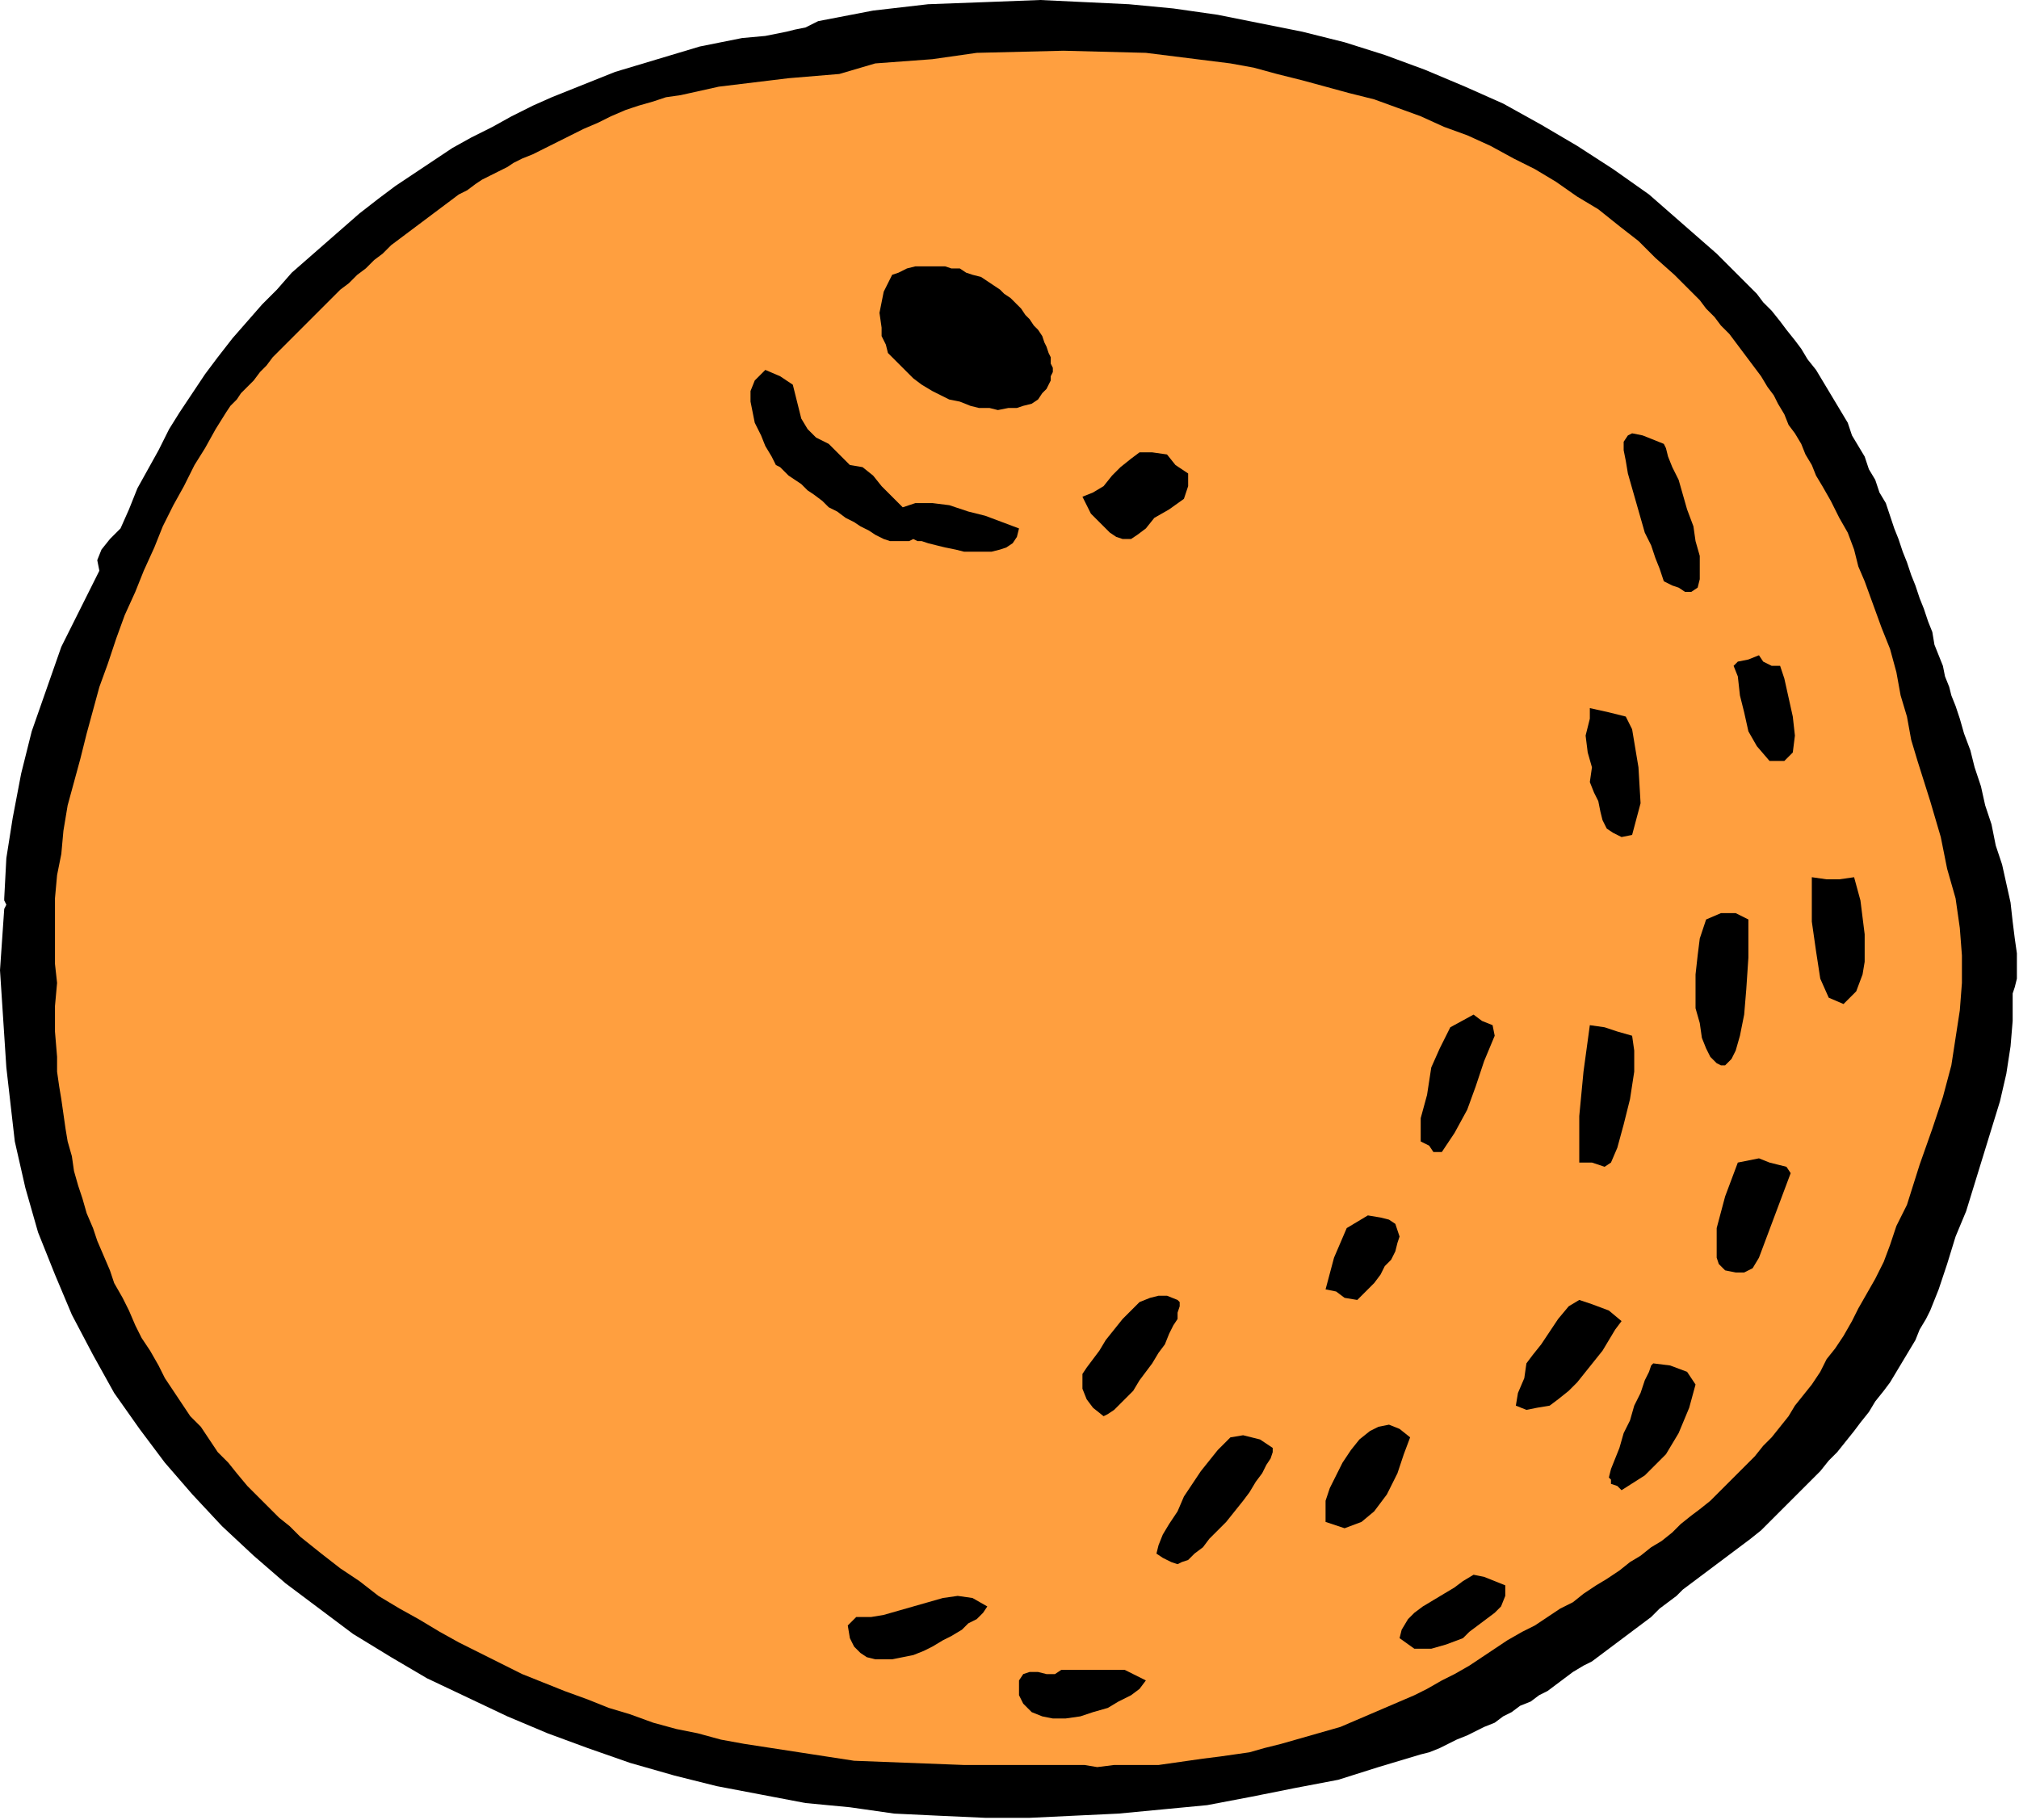 <?xml version="1.0" encoding="UTF-8" standalone="no"?>
<svg
   xmlns:dc="http://purl.org/dc/elements/1.1/"
   xmlns:cc="http://creativecommons.org/ns#"
   xmlns:rdf="http://www.w3.org/1999/02/22-rdf-syntax-ns#"
   xmlns:svg="http://www.w3.org/2000/svg"
   xmlns="http://www.w3.org/2000/svg"
   xmlns:sodipodi="http://sodipodi.sourceforge.net/DTD/sodipodi-0.dtd"
   xmlns:inkscape="http://www.inkscape.org/namespaces/inkscape"
   version="1.0"
   width="161.713mm"
   height="145.796mm"
   id="svg49"
   sodipodi:docname="RGSSG141.WMF">
  <sodipodi:namedview
     pagecolor="#ffffff"
     bordercolor="#666666"
     borderopacity="1"
     objecttolerance="10"
     gridtolerance="10"
     guidetolerance="10"
     inkscape:pageopacity="0"
     inkscape:pageshadow="2"
     inkscape:window-width="640"
     inkscape:window-height="480"
     id="namedview51" />
  <defs
     id="defs3">
    <pattern
       id="WMFhbasepattern"
       patternUnits="userSpaceOnUse"
       width="6"
       height="6"
       x="0"
       y="0" />
  </defs>
  <path
     style="fill:#000000;fill-rule:evenodd;fill-opacity:1;stroke:none;"
     d="  M 1.28,275.2   L 1.92,273.92   L 1.28,272.64   L 1.28,272   L 1.28,272   L 1.92,259.84   L 3.84,247.68   L 6.4,234.24   L 9.6,221.44   L 14.08,208.64   L 18.56,195.84   L 24.32,184.32   L 30.08,172.8   L 30.08,172.8   L 29.44,169.6   L 30.72,166.4   L 33.28,163.2   L 36.48,160   L 36.48,160   L 39.04,154.24   L 41.6,147.84   L 44.8,142.08   L 48,136.32   L 51.2,129.92   L 54.4,124.8   L 58.24,119.04   L 62.08,113.28   L 65.92,108.16   L 70.4,102.4   L 74.88,97.28   L 79.36,92.16   L 83.84,87.68   L 88.32,82.56   L 93.44,78.08   L 98.56,73.6   L 103.68,69.12   L 108.8,64.64   L 114.56,60.16   L 119.68,56.32   L 125.44,52.48   L 131.2,48.64   L 136.96,44.8   L 142.72,41.6   L 149.12,38.4   L 154.88,35.2   L 161.28,32   L 167.04,29.44   L 173.44,26.88   L 179.84,24.32   L 186.24,21.76   L 192.64,19.84   L 199.04,17.92   L 205.44,16   L 211.84,14.08   L 218.24,12.8   L 224.64,11.52   L 231.68,10.88   L 238.08,9.6   L 238.08,9.6   L 240.64,8.96   L 243.84,8.32   L 247.68,6.4   L 247.68,6.4   L 264.32,3.2   L 280.96,1.28   L 298.24,0.64   L 314.88,0   L 314.88,0   L 328.32,0.64   L 341.76,1.28   L 355.2,2.56   L 368.64,4.48   L 381.44,7.04   L 394.24,9.6   L 407.04,12.8   L 419.2,16.64   L 431.36,21.12   L 443.52,26.24   L 455.04,31.36   L 466.56,37.76   L 477.44,44.16   L 488.32,51.2   L 499.2,58.88   L 509.44,67.84   L 519.68,76.8   L 529.28,86.4   L 529.28,86.4   L 531.84,88.96   L 533.76,91.52   L 536.32,94.08   L 538.88,97.28   L 540.8,99.84   L 543.36,103.04   L 545.28,105.6   L 547.2,108.8   L 549.76,112   L 551.68,115.2   L 553.6,118.4   L 555.52,121.6   L 557.44,124.8   L 559.36,128   L 560.64,131.84   L 562.56,135.04   L 564.48,138.24   L 565.76,142.08   L 567.68,145.28   L 568.96,149.12   L 570.88,152.32   L 572.16,156.16   L 573.44,160   L 574.72,163.2   L 576,167.04   L 577.28,170.24   L 578.56,174.08   L 579.84,177.28   L 581.12,181.12   L 582.4,184.32   L 583.68,188.16   L 584.96,191.36   L 585.6,195.2   L 586.88,198.4   L 588.16,201.6   L 588.8,204.8   L 590.08,208   L 590.08,208   L 590.72,210.56   L 592,213.76   L 593.28,217.6   L 594.56,222.08   L 596.48,227.2   L 597.76,232.32   L 599.68,238.08   L 600.96,243.84   L 602.88,249.6   L 604.16,256   L 606.08,261.76   L 607.36,267.52   L 608.64,273.28   L 609.28,279.04   L 609.92,284.16   L 610.56,288.64   L 610.56,292.48   L 610.56,296.32   L 609.92,298.88   L 609.28,300.8   L 609.28,300.8   L 609.28,309.12   L 608.64,316.8   L 607.36,325.12   L 605.44,333.44   L 602.88,341.76   L 600.32,350.08   L 597.76,358.4   L 595.2,366.72   L 592,374.4   L 589.44,382.72   L 586.88,390.4   L 586.88,390.4   L 585.6,393.6   L 584.32,396.8   L 583.04,399.36   L 581.12,402.56   L 579.84,405.76   L 577.92,408.96   L 576,412.16   L 574.08,415.36   L 572.16,418.56   L 570.24,421.12   L 567.68,424.32   L 565.76,427.52   L 563.2,430.72   L 561.28,433.28   L 558.72,436.48   L 556.16,439.68   L 553.6,442.24   L 551.04,445.44   L 548.48,448   L 545.92,450.56   L 543.36,453.12   L 540.8,455.68   L 538.24,458.24   L 535.68,460.8   L 533.12,463.36   L 529.92,465.92   L 527.36,467.84   L 524.8,469.76   L 522.24,471.68   L 519.68,473.6   L 519.68,473.6   L 517.12,475.52   L 514.56,477.44   L 512,479.36   L 509.44,481.28   L 507.52,483.2   L 504.96,485.12   L 502.4,487.04   L 499.84,489.6   L 497.28,491.52   L 494.72,493.44   L 492.16,495.36   L 489.6,497.28   L 487.04,499.2   L 484.48,501.12   L 481.92,503.04   L 479.36,504.32   L 476.16,506.24   L 473.6,508.16   L 471.04,510.08   L 468.48,512   L 465.92,513.28   L 463.36,515.2   L 460.16,516.48   L 457.6,518.4   L 455.04,519.68   L 452.48,521.6   L 449.28,522.88   L 446.72,524.16   L 444.16,525.44   L 440.96,526.72   L 438.4,528   L 435.84,529.28   L 432.64,530.56   L 430.08,531.2   L 430.08,531.2   L 417.28,535.04   L 405.12,538.88   L 391.68,541.44   L 378.88,544   L 365.44,546.56   L 352,547.84   L 338.56,549.12   L 325.12,549.76   L 311.68,550.4   L 298.24,550.4   L 284.16,549.76   L 270.72,549.12   L 257.28,547.2   L 243.84,545.92   L 230.4,543.36   L 216.96,540.8   L 204.16,537.6   L 190.72,533.76   L 177.92,529.28   L 165.76,524.8   L 153.6,519.68   L 141.44,513.92   L 129.28,508.16   L 118.4,501.76   L 106.88,494.72   L 96.64,487.04   L 86.4,479.36   L 76.8,471.04   L 67.2,462.08   L 58.24,452.48   L 49.92,442.88   L 42.24,432.64   L 34.56,421.76   L 28.16,410.24   L 21.76,398.08   L 16.64,385.92   L 11.52,373.12   L 7.68,359.68   L 4.48,345.6   L 4.48,345.6   L 1.92,323.2   L 0,293.76   L 1.28,275.2  z "
     id="path5" />
  <path
     style="fill:#ff9f3f;fill-rule:evenodd;fill-opacity:1;stroke:none;"
     d="  M 206.08,28.8   L 217.6,26.24   L 238.72,23.68   L 254.08,22.4   L 254.08,22.4   L 264.96,19.2   L 282.24,17.92   L 295.68,16   L 295.68,16   L 321.92,15.36   L 346.88,16   L 372.48,19.2   L 372.48,19.2   L 379.52,20.48   L 386.56,22.4   L 394.24,24.32   L 401.28,26.24   L 408.32,28.16   L 416,30.08   L 423.04,32.64   L 430.08,35.2   L 437.12,38.4   L 444.16,40.96   L 451.2,44.16   L 458.24,48   L 464.64,51.2   L 471.04,55.04   L 477.44,59.52   L 483.84,63.36   L 490.24,68.48   L 496,72.96   L 501.12,78.08   L 506.88,83.2   L 506.88,83.2   L 509.44,85.76   L 512,88.32   L 514.56,90.88   L 516.48,93.44   L 519.04,96   L 520.96,98.56   L 523.52,101.12   L 525.44,103.68   L 527.36,106.24   L 529.28,108.8   L 531.2,111.36   L 533.12,113.92   L 535.04,117.12   L 536.96,119.68   L 538.24,122.24   L 540.16,125.44   L 541.44,128.64   L 543.36,131.2   L 545.28,134.4   L 546.56,137.6   L 548.48,140.8   L 549.76,144   L 551.68,147.2   L 551.68,147.2   L 554.24,151.68   L 556.8,156.8   L 559.36,161.28   L 561.28,166.4   L 562.56,171.52   L 564.48,176   L 564.48,176   L 567.04,183.04   L 569.6,190.08   L 572.16,196.48   L 574.08,203.52   L 575.36,210.56   L 577.28,216.96   L 578.56,224   L 580.48,230.4   L 580.48,230.4   L 584.32,242.56   L 587.52,253.44   L 589.44,263.04   L 592,272   L 593.28,280.96   L 593.92,289.28   L 593.92,297.6   L 593.28,305.92   L 592,314.24   L 590.72,322.56   L 588.16,332.16   L 584.96,341.76   L 581.12,352.64   L 577.28,364.8   L 577.28,364.8   L 574.08,371.2   L 572.16,376.96   L 570.24,382.08   L 567.68,387.2   L 567.68,387.2   L 565.12,391.68   L 562.56,396.16   L 560.64,400   L 558.08,404.48   L 555.52,408.32   L 552.96,411.52   L 551.04,415.36   L 548.48,419.2   L 545.92,422.4   L 543.36,425.6   L 541.44,428.8   L 538.88,432   L 536.32,435.2   L 533.76,437.76   L 531.2,440.96   L 528.64,443.52   L 526.08,446.08   L 522.88,449.28   L 520.32,451.84   L 517.76,454.4   L 514.56,456.96   L 512,458.88   L 508.8,461.44   L 506.24,464   L 503.04,466.56   L 499.84,468.48   L 496.64,471.04   L 493.44,472.96   L 490.24,475.52   L 486.4,478.08   L 483.2,480   L 479.36,482.56   L 476.16,485.12   L 472.32,487.04   L 468.48,489.6   L 464.64,492.16   L 460.8,494.08   L 456.32,496.64   L 452.48,499.2   L 452.48,499.2   L 448.64,501.76   L 444.8,504.32   L 440.32,506.88   L 436.48,508.8   L 432,511.36   L 428.16,513.28   L 423.68,515.2   L 419.2,517.12   L 414.72,519.04   L 410.24,520.96   L 405.76,522.88   L 401.28,524.16   L 396.8,525.44   L 392.32,526.72   L 387.84,528   L 382.72,529.28   L 378.24,530.56   L 373.76,531.2   L 369.28,531.84   L 364.16,532.48   L 359.68,533.12   L 355.2,533.76   L 350.72,534.4   L 346.24,534.4   L 341.76,534.4   L 337.28,534.4   L 337.28,534.4   L 332.16,535.04   L 328.32,534.4   L 324.48,534.4   L 324.48,534.4   L 291.84,534.4   L 258.56,533.12   L 225.28,528   L 225.28,528   L 218.24,526.72   L 211.2,524.8   L 204.8,523.52   L 197.76,521.6   L 190.72,519.04   L 184.32,517.12   L 177.92,514.56   L 170.88,512   L 164.48,509.44   L 158.08,506.88   L 151.68,503.68   L 145.28,500.48   L 138.88,497.28   L 133.12,494.08   L 126.72,490.24   L 120.96,487.04   L 114.56,483.2   L 108.8,478.72   L 103.04,474.88   L 97.28,470.4   L 97.28,470.4   L 94.08,467.84   L 90.88,465.28   L 87.68,462.08   L 84.48,459.52   L 81.28,456.32   L 78.08,453.12   L 74.88,449.92   L 71.68,446.08   L 69.12,442.88   L 65.92,439.68   L 63.36,435.84   L 60.8,432   L 57.6,428.8   L 55.04,424.96   L 52.48,421.12   L 49.92,417.28   L 48,413.44   L 45.44,408.96   L 42.88,405.12   L 40.96,401.28   L 39.04,396.8   L 37.12,392.96   L 34.56,388.48   L 33.28,384.64   L 31.36,380.16   L 29.44,375.68   L 28.16,371.84   L 26.24,367.36   L 24.96,362.88   L 23.68,359.04   L 22.4,354.56   L 21.76,350.08   L 20.48,345.6   L 19.84,341.76   L 19.2,337.28   L 18.56,332.8   L 17.92,328.96   L 17.28,324.48   L 17.28,320   L 17.28,320   L 16.64,312.32   L 16.64,304.64   L 17.28,297.6   L 17.28,297.6   L 16.64,291.84   L 16.64,285.44   L 16.64,279.04   L 16.64,272   L 17.28,264.96   L 18.56,258.56   L 19.2,251.52   L 20.48,243.84   L 22.4,236.8   L 24.32,229.76   L 26.24,222.08   L 28.16,215.04   L 30.08,208   L 32.64,200.96   L 35.2,193.28   L 37.76,186.24   L 40.96,179.2   L 43.52,172.8   L 46.72,165.76   L 49.28,159.36   L 52.48,152.96   L 55.68,147.2   L 58.88,140.8   L 62.08,135.68   L 65.28,129.92   L 68.48,124.8   L 68.48,124.8   L 69.76,122.88   L 71.68,120.96   L 72.96,119.04   L 74.88,117.12   L 76.8,115.2   L 78.72,112.64   L 80.64,110.72   L 82.56,108.16   L 84.48,106.24   L 87.04,103.68   L 88.96,101.76   L 91.52,99.2   L 93.44,97.28   L 96,94.72   L 98.56,92.16   L 100.48,90.24   L 103.04,87.68   L 105.6,85.76   L 108.16,83.2   L 110.72,81.28   L 113.28,78.72   L 115.84,76.8   L 118.4,74.24   L 120.96,72.32   L 123.52,70.4   L 126.08,68.48   L 128.64,66.56   L 131.2,64.64   L 133.76,62.72   L 136.32,60.8   L 138.88,58.88   L 141.44,57.6   L 144,55.68   L 145.92,54.4   L 148.48,53.12   L 151.04,51.84   L 153.6,50.56   L 155.52,49.28   L 158.08,48   L 158.08,48   L 161.28,46.72   L 165.12,44.8   L 168.96,42.88   L 172.8,40.96   L 176.64,39.04   L 181.12,37.12   L 184.96,35.2   L 189.44,33.28   L 193.28,32   L 197.76,30.72   L 201.6,29.44   L 206.08,28.8  z "
     id="path7" />
  <path
     style="fill:#000000;fill-rule:evenodd;fill-opacity:1;stroke:none;"
     d="  M 231.68,112   L 236.16,113.92   L 240,116.48   L 241.28,121.6   L 241.28,121.6   L 242.56,126.72   L 244.48,129.92   L 247.04,132.48   L 250.88,134.4   L 254.08,137.6   L 257.28,140.8   L 257.28,140.8   L 261.12,141.44   L 264.32,144   L 266.88,147.2   L 270.08,150.4   L 273.28,153.6   L 273.28,153.6   L 277.12,152.32   L 282.24,152.32   L 287.36,152.96   L 293.12,154.88   L 298.24,156.16   L 303.36,158.08   L 308.48,160   L 308.48,160   L 307.84,162.56   L 306.56,164.48   L 304.64,165.76   L 302.72,166.4   L 300.16,167.04   L 297.6,167.04   L 295.04,167.04   L 291.84,167.04   L 289.28,166.4   L 286.08,165.76   L 283.52,165.12   L 280.96,164.48   L 279.04,163.84   L 277.76,163.84   L 276.48,163.2   L 276.48,163.2   L 275.2,163.84   L 273.28,163.84   L 271.36,163.84   L 269.44,163.84   L 267.52,163.2   L 264.96,161.92   L 263.04,160.64   L 260.48,159.36   L 258.56,158.08   L 256,156.8   L 253.44,154.88   L 250.88,153.6   L 248.96,151.68   L 246.4,149.76   L 244.48,148.48   L 242.56,146.56   L 240.64,145.28   L 238.72,144   L 237.44,142.72   L 236.16,141.44   L 234.88,140.8   L 234.88,140.8   L 233.6,138.24   L 231.68,135.04   L 230.4,131.84   L 228.48,128   L 227.84,124.8   L 227.2,121.6   L 227.2,118.4   L 228.48,115.2   L 231.68,112  z "
     id="path9" />
  <path
     style="fill:#000000;fill-rule:evenodd;fill-opacity:1;stroke:none;"
     d="  M 298.88,486.4   L 297.6,488.32   L 295.68,490.24   L 293.12,491.52   L 291.2,493.44   L 288,495.36   L 285.44,496.64   L 282.24,498.56   L 279.68,499.84   L 276.48,501.12   L 273.28,501.76   L 270.08,502.4   L 267.52,502.4   L 264.96,502.4   L 262.4,501.76   L 260.48,500.48   L 258.56,498.56   L 257.28,496   L 257.28,496   L 256.64,492.16   L 259.2,489.6   L 263.68,489.6   L 263.68,489.6   L 267.52,488.96   L 272,487.68   L 276.48,486.4   L 280.96,485.12   L 285.44,483.84   L 289.92,483.2   L 294.4,483.84   L 298.88,486.4  z "
     id="path11" />
  <path
     style="fill:#000000;fill-rule:evenodd;fill-opacity:1;stroke:none;"
     d="  M 270.08,83.2   L 272,82.56   L 274.56,81.28   L 277.12,80.64   L 279.04,80.64   L 281.6,80.64   L 283.52,80.64   L 286.08,80.64   L 288,81.28   L 290.56,81.28   L 292.48,82.56   L 294.4,83.2   L 296.96,83.84   L 298.88,85.12   L 300.8,86.4   L 302.72,87.68   L 304,88.96   L 305.92,90.24   L 307.84,92.16   L 309.12,93.44   L 310.4,95.36   L 311.68,96.64   L 312.96,98.56   L 314.24,99.84   L 315.52,101.76   L 316.16,103.68   L 316.8,104.96   L 317.44,106.88   L 318.08,108.16   L 318.08,110.08   L 318.72,111.36   L 318.72,112.64   L 318.08,113.92   L 318.08,115.2   L 318.08,115.2   L 316.8,117.76   L 315.52,119.04   L 314.24,120.96   L 312.32,122.24   L 309.76,122.88   L 307.84,123.52   L 305.28,123.52   L 302.08,124.16   L 299.52,123.52   L 296.32,123.52   L 293.76,122.88   L 290.56,121.6   L 287.36,120.96   L 284.8,119.68   L 282.24,118.4   L 279.04,116.48   L 276.48,114.56   L 274.56,112.64   L 272.64,110.72   L 270.72,108.8   L 268.8,106.88   L 268.16,104.32   L 266.88,101.76   L 266.88,99.2   L 266.88,99.2   L 266.24,94.72   L 267.52,88.32   L 270.08,83.2  z "
     id="path13" />
  <path
     style="fill:#000000;fill-rule:evenodd;fill-opacity:1;stroke:none;"
     d="  M 321.28,505.6   L 340.48,505.6   L 346.88,508.8   L 344.96,511.36   L 342.4,513.28   L 338.56,515.2   L 335.36,517.12   L 330.88,518.4   L 327.04,519.68   L 322.56,520.32   L 318.72,520.32   L 315.52,519.68   L 312.32,518.4   L 309.76,515.84   L 308.48,513.28   L 308.48,508.8   L 308.48,508.8   L 309.76,506.88   L 311.68,506.24   L 314.24,506.24   L 316.8,506.88   L 319.36,506.88   L 321.28,505.6  z "
     id="path15" />
  <path
     style="fill:#000000;fill-rule:evenodd;fill-opacity:1;stroke:none;"
     d="  M 334.08,428.8   L 330.88,426.24   L 328.96,423.68   L 327.68,420.48   L 327.68,416   L 327.68,416   L 328.96,414.08   L 330.88,411.52   L 332.8,408.96   L 334.72,405.76   L 337.28,402.56   L 339.84,399.36   L 342.4,396.8   L 344.96,394.24   L 348.16,392.96   L 350.72,392.32   L 353.28,392.32   L 356.48,393.6   L 356.48,393.6   L 357.12,394.24   L 357.12,395.52   L 356.48,397.44   L 356.48,399.36   L 355.2,401.28   L 353.92,403.84   L 352.64,407.04   L 350.72,409.6   L 348.8,412.8   L 346.88,415.36   L 344.96,417.92   L 343.04,421.12   L 341.12,423.04   L 339.2,424.96   L 337.28,426.88   L 335.36,428.16   L 334.08,428.8  z "
     id="path17" />
  <path
     style="fill:#000000;fill-rule:evenodd;fill-opacity:1;stroke:none;"
     d="  M 353.28,137.6   L 355.84,140.8   L 359.68,143.36   L 359.68,147.2   L 359.68,147.2   L 358.4,151.04   L 353.92,154.24   L 349.44,156.8   L 346.88,160   L 346.88,160   L 344.32,161.92   L 342.4,163.2   L 339.84,163.2   L 337.92,162.56   L 336,161.28   L 334.08,159.36   L 332.16,157.44   L 330.24,155.52   L 328.96,152.96   L 327.68,150.4   L 327.68,150.4   L 330.88,149.12   L 334.08,147.2   L 336.64,144   L 339.2,141.44   L 342.4,138.88   L 344.96,136.96   L 348.8,136.96   L 353.28,137.6  z "
     id="path19" />
  <path
     style="fill:#000000;fill-rule:evenodd;fill-opacity:1;stroke:none;"
     d="  M 385.28,438.4   L 385.28,439.68   L 384.64,441.6   L 383.36,443.52   L 382.08,446.08   L 380.16,448.64   L 378.24,451.84   L 376.32,454.4   L 373.76,457.6   L 371.2,460.8   L 368.64,463.36   L 366.08,465.92   L 364.16,468.48   L 361.6,470.4   L 359.68,472.32   L 357.76,472.96   L 356.48,473.6   L 356.48,473.6   L 354.56,472.96   L 352,471.68   L 350.08,470.4   L 350.08,470.4   L 350.72,467.84   L 352,464.64   L 353.92,461.44   L 356.48,457.6   L 358.4,453.12   L 360.96,449.28   L 363.52,445.44   L 366.08,442.24   L 368.64,439.04   L 370.56,437.12   L 372.48,435.2   L 372.48,435.2   L 376.32,434.56   L 381.44,435.84   L 385.28,438.4  z "
     id="path21" />
  <path
     style="fill:#000000;fill-rule:evenodd;fill-opacity:1;stroke:none;"
     d="  M 426.88,435.2   L 424.96,440.32   L 423.04,446.08   L 419.84,452.48   L 416,457.6   L 412.16,460.8   L 407.04,462.72   L 401.28,460.8   L 401.28,460.8   L 401.28,458.24   L 401.28,454.4   L 402.56,450.56   L 404.48,446.72   L 406.4,442.88   L 408.96,439.04   L 411.52,435.84   L 414.72,433.28   L 417.28,432   L 420.48,431.36   L 423.68,432.64   L 426.88,435.2  z "
     id="path23" />
  <path
     style="fill:#000000;fill-rule:evenodd;fill-opacity:1;stroke:none;"
     d="  M 401.28,390.4   L 403.84,380.8   L 407.68,371.84   L 414.08,368   L 414.08,368   L 417.92,368.64   L 420.48,369.28   L 422.4,370.56   L 423.04,372.48   L 423.68,374.4   L 423.04,376.32   L 422.4,378.88   L 421.12,381.44   L 419.2,383.36   L 417.92,385.92   L 416,388.48   L 414.08,390.4   L 412.16,392.32   L 410.88,393.6   L 410.88,393.6   L 407.04,392.96   L 404.48,391.04   L 401.28,390.4  z "
     id="path25" />
  <path
     style="fill:#000000;fill-rule:evenodd;fill-opacity:1;stroke:none;"
     d="  M 446.08,476.8   L 449.28,477.44   L 452.48,478.72   L 455.68,480   L 455.68,480   L 455.68,483.2   L 454.4,486.4   L 452.48,488.32   L 449.92,490.24   L 447.36,492.16   L 444.8,494.08   L 442.88,496   L 442.88,496   L 437.76,497.92   L 433.28,499.2   L 428.16,499.2   L 423.68,496   L 423.68,496   L 424.32,493.44   L 426.24,490.24   L 428.16,488.32   L 430.72,486.4   L 433.92,484.48   L 437.12,482.56   L 440.32,480.64   L 442.88,478.72   L 446.08,476.8  z "
     id="path27" />
  <path
     style="fill:#000000;fill-rule:evenodd;fill-opacity:1;stroke:none;"
     d="  M 433.28,323.2   L 435.84,317.44   L 439.04,311.04   L 446.08,307.2   L 446.08,307.2   L 448.64,309.12   L 451.84,310.4   L 452.48,313.6   L 452.48,313.6   L 449.28,321.28   L 446.72,328.96   L 444.16,336   L 440.32,343.04   L 436.48,348.8   L 436.48,348.8   L 433.92,348.8   L 432.64,346.88   L 430.08,345.6   L 430.08,345.6   L 430.08,338.56   L 432,331.52   L 433.28,323.2  z "
     id="path29" />
  <path
     style="fill:#000000;fill-rule:evenodd;fill-opacity:1;stroke:none;"
     d="  M 462.08,412.8   L 464,410.24   L 466.56,407.04   L 469.12,403.2   L 471.68,399.36   L 474.88,395.52   L 478.08,393.6   L 478.08,393.6   L 481.92,394.88   L 487.04,396.8   L 490.88,400   L 490.88,400   L 488.96,402.56   L 487.04,405.76   L 485.12,408.96   L 482.56,412.16   L 480,415.36   L 477.44,418.56   L 474.88,421.12   L 471.68,423.68   L 469.12,425.6   L 465.28,426.24   L 462.08,426.88   L 458.88,425.6   L 458.88,425.6   L 459.52,421.76   L 461.44,417.28   L 462.08,412.8  z "
     id="path31" />
  <path
     style="fill:#000000;fill-rule:evenodd;fill-opacity:1;stroke:none;"
     d="  M 481.28,310.4   L 485.76,311.04   L 489.6,312.32   L 494.08,313.6   L 494.08,313.6   L 494.72,318.08   L 494.72,324.48   L 493.44,332.8   L 491.52,340.48   L 489.6,347.52   L 487.68,352   L 487.68,352   L 485.76,353.28   L 481.92,352   L 478.08,352   L 478.08,352   L 478.08,337.92   L 479.36,324.48   L 481.28,310.4  z "
     id="path33" />
  <path
     style="fill:#000000;fill-rule:evenodd;fill-opacity:1;stroke:none;"
     d="  M 481.28,214.4   L 487.04,215.68   L 492.16,216.96   L 494.08,220.8   L 494.08,220.8   L 496,232.32   L 496.64,243.2   L 494.08,252.8   L 494.08,252.8   L 490.88,253.44   L 488.32,252.16   L 486.4,250.88   L 485.12,248.32   L 484.48,245.76   L 483.84,242.56   L 482.56,240   L 481.28,236.8   L 481.28,236.8   L 481.92,232.32   L 480.64,227.84   L 480,222.72   L 481.28,217.6   L 481.28,217.6   L 481.28,214.4  z "
     id="path35" />
  <path
     style="fill:#000000;fill-rule:evenodd;fill-opacity:1;stroke:none;"
     d="  M 500.48,412.8   L 505.6,413.44   L 510.72,415.36   L 513.28,419.2   L 513.28,419.2   L 511.36,426.24   L 508.16,433.92   L 504.32,440.32   L 497.92,446.72   L 490.88,451.2   L 490.88,451.2   L 489.6,449.92   L 487.68,449.28   L 487.68,448   L 487.68,448   L 487.04,447.36   L 487.68,444.8   L 488.96,441.6   L 490.24,438.4   L 491.52,433.92   L 493.44,430.08   L 494.72,425.6   L 496.64,421.76   L 497.92,417.92   L 499.2,415.36   L 499.84,413.44   L 500.48,412.8  z "
     id="path37" />
  <path
     style="fill:#000000;fill-rule:evenodd;fill-opacity:1;stroke:none;"
     d="  M 503.68,134.4   L 504.32,135.68   L 504.96,138.24   L 506.24,141.44   L 508.16,145.28   L 509.44,149.76   L 510.72,154.24   L 512.64,159.36   L 513.28,163.84   L 514.56,168.32   L 514.56,172.16   L 514.56,175.36   L 513.92,177.92   L 512,179.2   L 510.08,179.2   L 510.08,179.2   L 508.16,177.92   L 506.24,177.28   L 503.68,176   L 503.68,176   L 503.68,176   L 503.04,174.08   L 502.4,172.16   L 501.12,168.96   L 499.84,165.12   L 497.92,161.28   L 496.64,156.8   L 495.36,152.32   L 494.08,147.84   L 492.8,143.36   L 492.16,139.52   L 491.52,136.32   L 491.52,133.76   L 492.8,131.84   L 494.08,131.2   L 494.08,131.2   L 497.28,131.84   L 500.48,133.12   L 503.68,134.4  z "
     id="path39" />
  <path
     style="fill:#000000;fill-rule:evenodd;fill-opacity:1;stroke:none;"
     d="  M 516.48,278.4   L 520.96,276.48   L 525.44,276.48   L 529.28,278.4   L 529.28,278.4   L 529.28,289.92   L 528.64,299.52   L 528,307.2   L 526.72,313.6   L 525.44,318.08   L 524.16,320.64   L 522.24,322.56   L 520.96,322.56   L 519.68,321.92   L 517.76,320   L 516.48,317.44   L 515.2,314.24   L 514.56,309.76   L 513.28,305.28   L 513.28,300.16   L 513.28,295.04   L 513.92,289.28   L 514.56,284.16   L 516.48,278.4  z "
     id="path41" />
  <path
     style="fill:#000000;fill-rule:evenodd;fill-opacity:1;stroke:none;"
     d="  M 526.08,352   L 529.28,351.36   L 532.48,350.72   L 535.68,352   L 535.68,352   L 538.24,352.64   L 540.8,353.28   L 542.08,355.2   L 542.08,355.2   L 532.48,380.8   L 530.56,384   L 528,385.28   L 525.44,385.28   L 522.24,384.64   L 520.32,382.72   L 519.68,380.8   L 519.68,380.8   L 519.68,371.84   L 522.24,362.24   L 526.08,352  z "
     id="path43" />
  <path
     style="fill:#000000;fill-rule:evenodd;fill-opacity:1;stroke:none;"
     d="  M 532.48,198.4   L 533.76,200.32   L 536.32,201.6   L 538.88,201.6   L 538.88,201.6   L 540.16,205.44   L 541.44,211.2   L 542.72,216.96   L 543.36,222.72   L 542.72,227.84   L 540.16,230.4   L 535.68,230.4   L 535.68,230.4   L 531.84,225.92   L 529.28,221.44   L 528,215.68   L 526.72,210.56   L 526.08,204.8   L 526.08,204.8   L 524.8,201.6   L 526.08,200.32   L 529.28,199.68   L 532.48,198.4  z "
     id="path45" />
  <path
     style="fill:#000000;fill-rule:evenodd;fill-opacity:1;stroke:none;"
     d="  M 548.48,265.6   L 552.96,266.24   L 556.8,266.24   L 561.28,265.6   L 561.28,265.6   L 563.2,272.64   L 564.48,282.88   L 564.48,291.2   L 564.48,291.2   L 563.84,295.04   L 561.92,300.16   L 558.08,304   L 558.08,304   L 553.6,302.08   L 551.04,296.32   L 549.76,288   L 548.48,279.04   L 548.48,271.36   L 548.48,265.6  z "
     id="path47" />
</svg>

